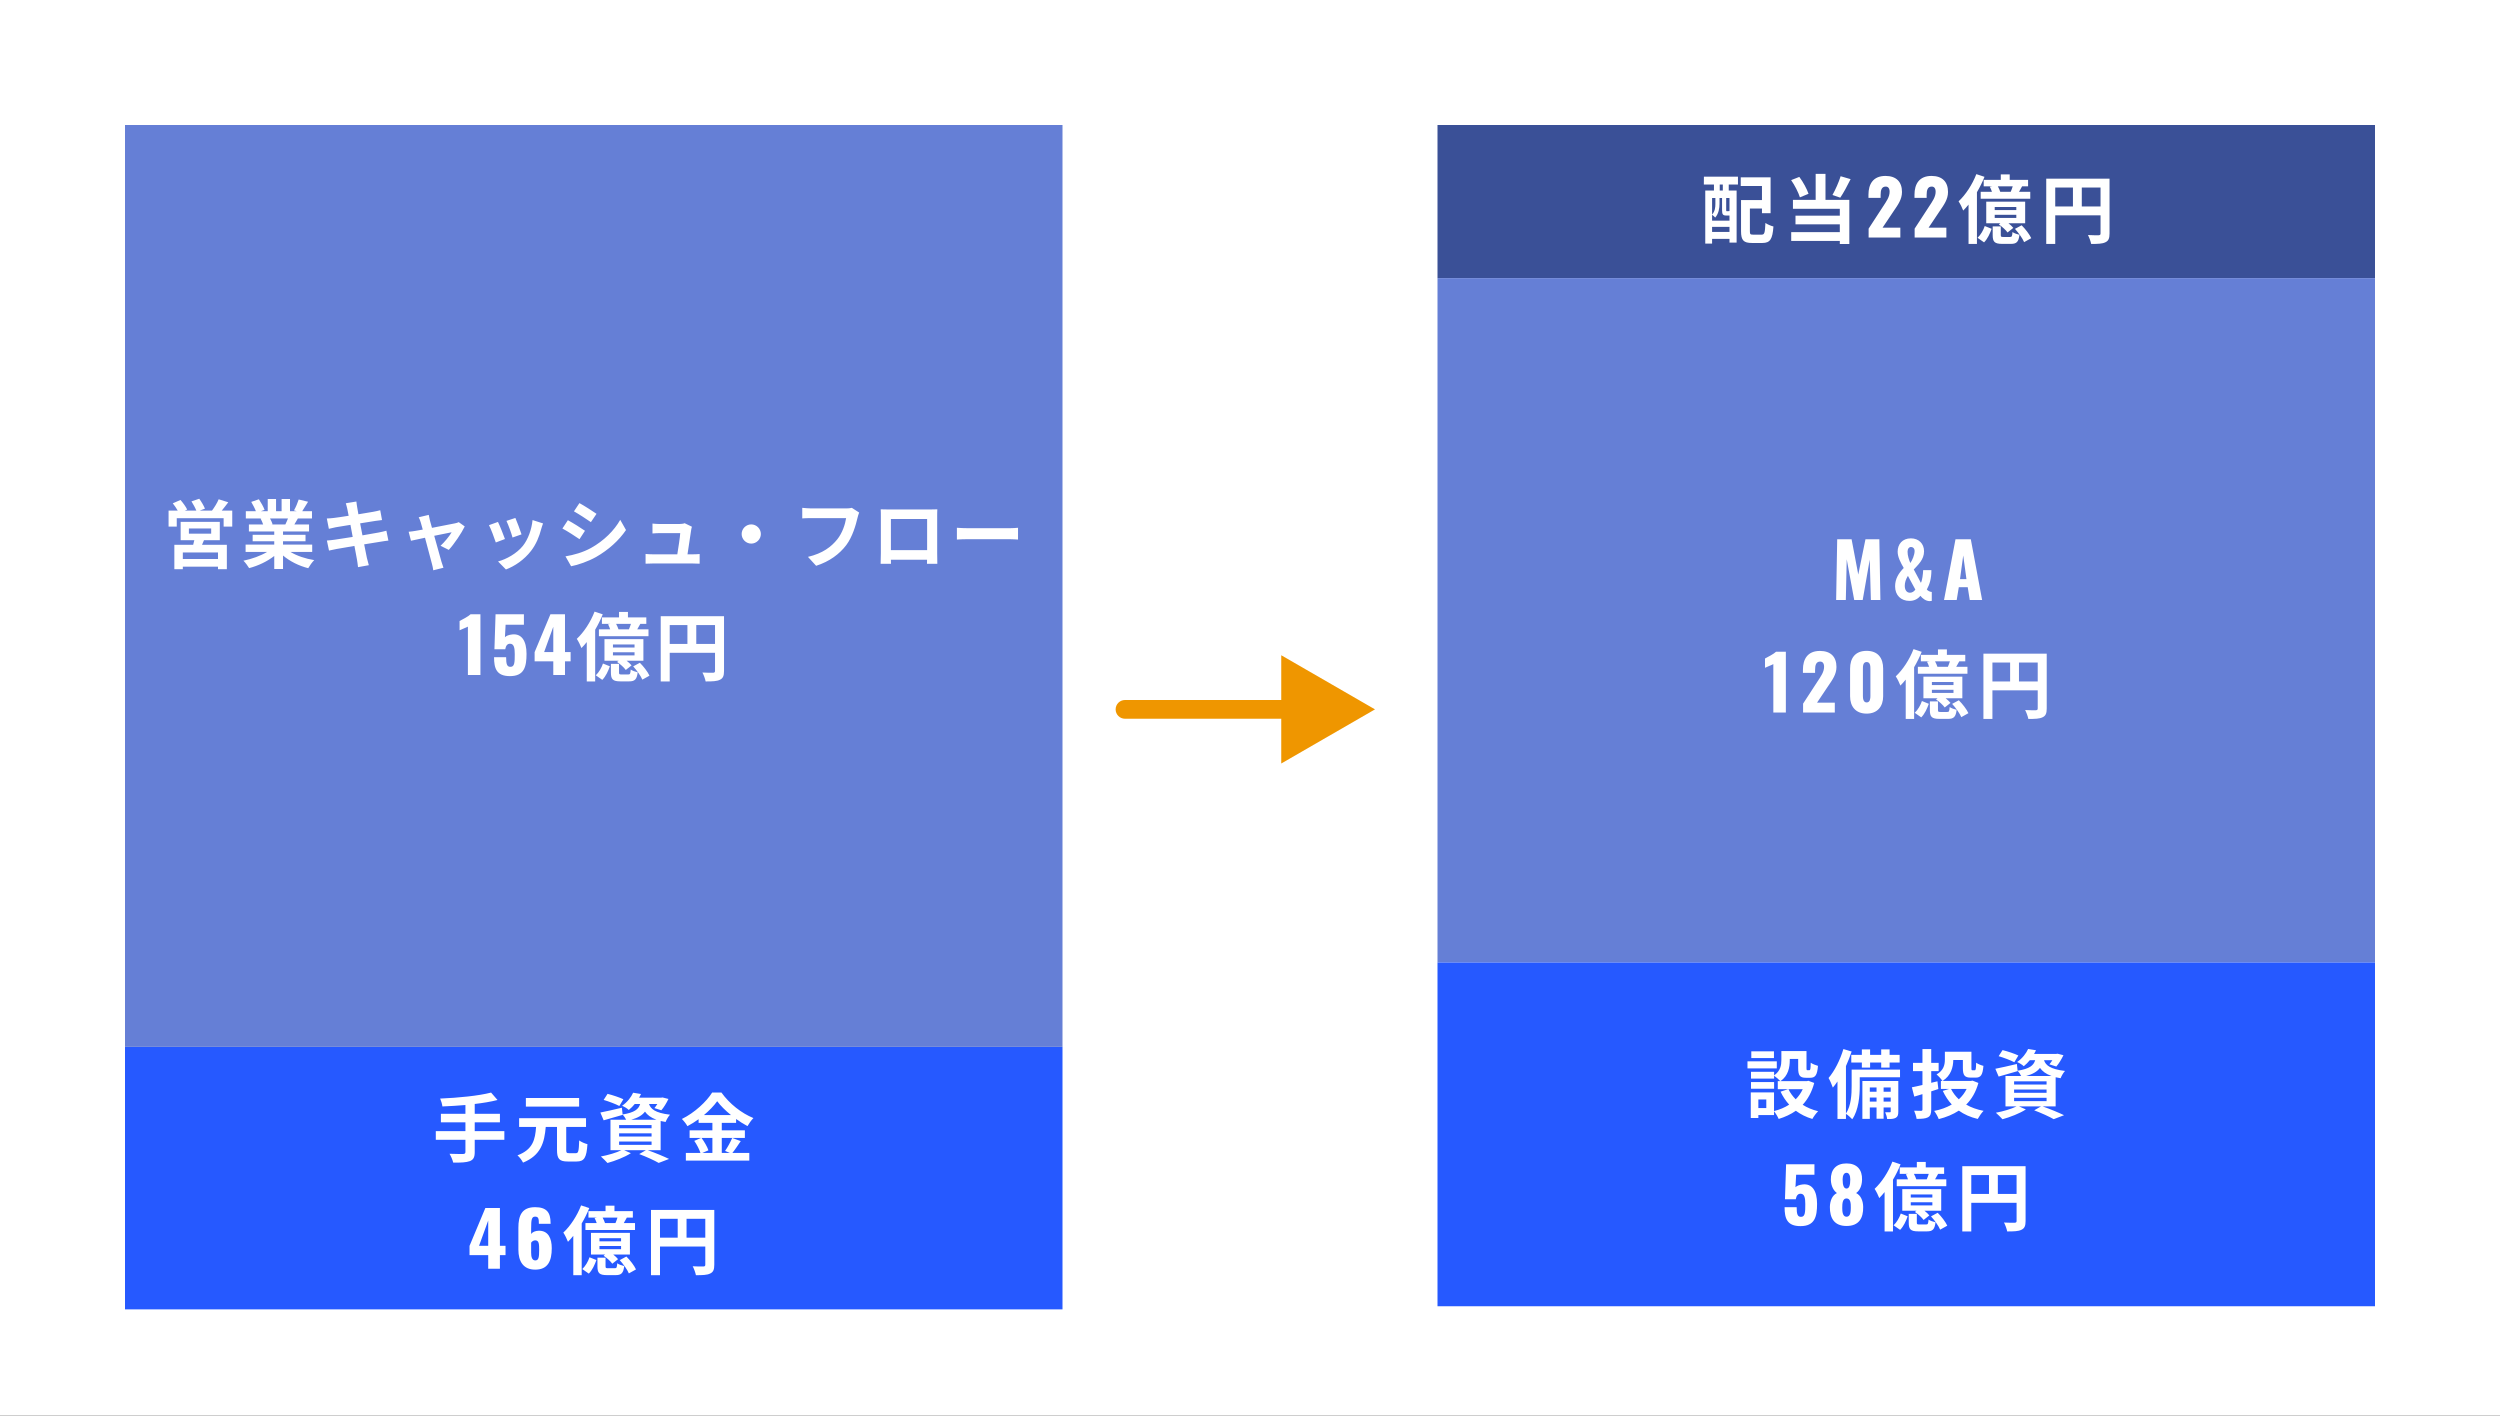 <svg width="800" height="453" viewBox="0 0 800 453" fill="none" xmlns="http://www.w3.org/2000/svg">
<rect x="0" y="0" width="800" height="453" fill="#333333" stroke="none"/>
<g clip-path="url(#clip0_3870_11413)">
<rect width="800" height="453" fill="white"/>
<rect x="40" y="335" width="300" height="84" fill="#2659FF"/>
<path d="M161.392 361.96V364.744H151.912V368.656C151.912 370.36 151.48 371.104 150.352 371.56C149.2 371.992 147.472 372.064 145.024 372.04C144.856 371.224 144.304 369.976 143.848 369.208C145.624 369.28 147.64 369.28 148.168 369.28C148.72 369.256 148.936 369.088 148.936 368.608V364.744H139.456V361.96H148.936V359.152H141.088V356.416H148.936V353.608C146.44 353.824 143.92 353.968 141.568 354.064C141.496 353.32 141.136 352.168 140.848 351.544C146.632 351.304 153.208 350.656 157.144 349.624L159.208 352C157.072 352.552 154.552 352.96 151.912 353.272V356.416H159.976V359.152H151.912V361.96H161.392ZM185.32 351.352V354.112H168.28V351.352H185.32ZM182.128 369.016H184.288C185.08 369.016 185.224 368.392 185.344 364.936C185.968 365.44 187.192 365.944 187.984 366.136C187.696 370.432 186.976 371.68 184.528 371.68H181.648C178.936 371.68 178.24 370.768 178.24 367.96V360.616H174.64C174.208 365.608 173.104 369.712 167.368 372.04C167.032 371.32 166.24 370.264 165.592 369.712C170.584 367.84 171.256 364.6 171.544 360.616H166.12V357.832H187.528V360.616H181.192V367.96C181.192 368.872 181.336 369.016 182.128 369.016ZM199.48 351.76L198.184 353.92C197.08 353.32 194.824 352.456 193.168 351.976L194.416 350.032C196 350.416 198.28 351.184 199.48 351.76ZM198.112 365.296V366.352H208.504V365.296H198.112ZM198.112 362.656V363.688H208.504V362.656H198.112ZM198.112 360.016V361.048H208.504V360.016H198.112ZM202 358.312H210.064C208.216 357.64 207.112 356.752 206.392 355.72C205.552 356.848 204.208 357.688 202 358.312ZM211.408 368.056H207.256C209.704 368.92 212.464 370.072 214.096 370.864L210.784 372.136C209.416 371.344 206.968 370.216 204.544 369.304L206.704 368.056H199.696L201.88 369.016C199.888 370.312 196.816 371.488 194.392 372.16C193.888 371.608 192.88 370.576 192.28 370.072C194.608 369.64 197.224 368.872 198.88 368.056H195.352V358.312H200.368C200.08 357.736 199.624 357.04 199.24 356.656L199.264 356.752C197.2 357.352 194.968 358 193.168 358.504L192.112 356.008C193.888 355.672 196.456 355.072 199 354.472L199.24 356.632C203.056 356.008 204.328 354.976 204.856 353.272H203.128C202.576 353.944 201.952 354.592 201.208 355.192C200.704 354.688 199.72 354.112 199.072 353.848C200.8 352.648 201.976 351.064 202.6 349.672L205.12 350.08C204.928 350.488 204.736 350.872 204.496 351.256H211.576L212.008 351.184L213.904 351.664C213.28 352.96 212.416 354.4 211.624 355.288L209.416 354.592C209.704 354.232 210.04 353.776 210.352 353.272H207.688C208.192 354.808 209.56 356.128 214.408 356.704C213.88 357.232 213.256 358.336 212.992 359.032C212.416 358.936 211.888 358.84 211.408 358.72V368.056ZM227.968 364.144H224.488C225.4 365.368 226.336 367 226.696 368.104L224.728 368.944H227.968V364.144ZM225.256 356.824H233.92C232.144 355.384 230.56 353.824 229.504 352.384C228.472 353.824 226.984 355.384 225.256 356.824ZM234.304 364.144L237.04 365.152C236.128 366.472 235.192 367.936 234.352 368.944H239.776V371.392H219.472V368.944H224.152C223.792 367.864 223 366.256 222.16 365.08L224.344 364.144H220.672V361.696H227.968V359.32H223.552V358.144C222.424 358.96 221.2 359.728 219.976 360.376C219.616 359.704 218.824 358.672 218.2 358.072C222.28 356.08 226.12 352.48 227.896 349.6H230.848C233.44 353.224 237.304 356.248 241.096 357.784C240.376 358.504 239.728 359.464 239.2 360.352C238 359.728 236.752 358.936 235.552 358.072V359.32H230.968V361.696H238.36V364.144H230.968V368.944H233.584L232.024 368.296C232.816 367.168 233.776 365.416 234.304 364.144ZM156.226 406V401.632H150.25V398.68L155.314 386.56H159.97V398.656H161.77V401.632H159.97V406H156.226ZM153.298 398.656H156.226V390.568L153.298 398.656ZM171.26 406.288C167.444 406.288 165.884 403.6 165.884 399.904V392.872C165.884 389.08 166.916 386.296 171.236 386.296C174.956 386.296 176.18 388.048 176.18 391.288C176.18 391.408 176.204 391.528 176.204 391.624H172.436C172.436 390.064 172.34 389.32 171.26 389.32C170.156 389.32 169.964 390.16 169.964 393.184V394.912C170.348 394.24 171.284 393.88 172.364 393.832C175.436 393.76 176.564 396.256 176.564 399.424C176.564 403.504 175.34 406.288 171.26 406.288ZM171.308 403.336C172.388 403.336 172.532 402.232 172.532 400.048C172.532 398.152 172.508 396.904 171.26 396.904C170.66 396.904 170.156 397.336 169.964 397.672V400.84C169.964 402.16 170.228 403.336 171.308 403.336ZM193.606 391.384H196.942C197.182 390.832 197.422 390.208 197.59 389.632H192.838C193.15 390.208 193.438 390.856 193.606 391.384ZM188.302 387.568H193.774V385.816H196.63V387.568H202.51V389.632H200.59C200.254 390.256 199.918 390.856 199.606 391.384H203.206V393.592H187.342V391.384H190.942C190.774 390.856 190.534 390.256 190.27 389.776L191.038 389.632H188.302V387.568ZM198.742 397.216V396.232H191.83V397.216H198.742ZM198.742 399.736V398.728H191.83V399.736H198.742ZM201.574 394.528V401.44H196.222C196.846 401.944 197.422 402.472 197.782 402.928L195.934 404.392C195.406 403.624 194.182 402.52 193.15 401.824L193.654 401.44H189.118V394.528H201.574ZM185.95 385.72L188.566 386.584C187.918 388.216 187.078 389.92 186.142 391.504V408.064H183.454V395.464C182.902 396.16 182.326 396.808 181.75 397.384C181.51 396.688 180.766 395.152 180.262 394.432C182.494 392.368 184.678 389.056 185.95 385.72ZM188.422 407.56L186.334 406.096C187.342 405.16 188.206 403.672 188.638 402.328L190.846 403.216C190.318 404.704 189.55 406.432 188.422 407.56ZM194.614 405.832H196.726C197.302 405.832 197.422 405.64 197.518 404.248C197.974 404.632 199.054 404.968 199.75 405.136C199.486 407.44 198.79 408.04 197.014 408.04H194.23C191.734 408.04 191.182 407.344 191.182 405.208V402.448H193.774V405.184C193.774 405.76 193.87 405.832 194.614 405.832ZM198.31 403.24L200.446 402.088C201.646 403.288 202.966 404.992 203.518 406.216L201.238 407.488C200.758 406.312 199.486 404.536 198.31 403.24ZM219.694 396.064H225.694V390.016H219.694V396.064ZM211.198 390.016V396.064H216.862V390.016H211.198ZM228.574 387.184V404.728C228.574 406.288 228.238 407.08 227.23 407.536C226.27 408.016 224.83 408.064 222.694 408.064C222.55 407.272 222.07 405.952 221.662 405.208C223.03 405.304 224.59 405.28 225.07 405.28C225.526 405.256 225.694 405.112 225.694 404.704V398.896H211.198V408.064H208.318V387.184H228.574Z" fill="white"/>
<rect x="40" y="40" width="300" height="295" fill="#657FD6"/>
<path d="M69.76 178.872V176.784H58.504V178.872H69.76ZM60.448 169.104V170.784H67.576V169.104H60.448ZM70.336 172.872H65.272C65.08 173.4 64.864 173.88 64.648 174.336H72.592V182.136H69.76V181.344H58.504V182.136H55.792V174.336H61.816C61.936 173.856 62.08 173.352 62.176 172.872H57.808V166.992H70.336V172.872ZM70.96 163.392H74.32V168.504H71.56V165.816H56.56V168.504H53.944V163.392H56.872C56.44 162.624 55.84 161.76 55.288 161.064L57.76 159.984C58.552 160.896 59.488 162.168 59.896 163.056L59.128 163.392H62.824C62.488 162.528 61.84 161.352 61.264 160.44L63.76 159.6C64.456 160.536 65.248 161.904 65.584 162.768L63.904 163.392H67.84C68.608 162.36 69.52 160.92 69.976 159.768L73.048 160.728C72.352 161.64 71.632 162.6 70.96 163.392ZM92.152 165.912H86.416C86.752 166.536 87.064 167.256 87.232 167.76L86.824 167.832H91.312C91.6 167.256 91.888 166.56 92.152 165.912ZM99.904 176.616H92.944C94.984 177.864 97.768 178.8 100.552 179.232C99.904 179.856 99.064 181.056 98.632 181.824C95.68 181.08 92.776 179.64 90.568 177.768V182.088H87.76V177.912C85.528 179.664 82.576 181.056 79.72 181.8C79.312 181.104 78.496 180 77.896 179.424C80.584 178.872 83.416 177.864 85.48 176.616H78.592V174.264H87.76V173.208H80.848V171.144H87.76V170.064H79.648V167.832H84.208C84.016 167.232 83.704 166.512 83.392 165.96L83.68 165.912H78.664V163.584H81.88C81.544 162.672 80.92 161.52 80.392 160.608L82.84 159.768C83.536 160.8 84.328 162.216 84.664 163.152L83.488 163.584H85.672V159.672H88.336V163.584H90.112V159.672H92.8V163.584H94.936L94.072 163.32C94.648 162.336 95.248 160.896 95.584 159.84L98.584 160.56C97.912 161.664 97.264 162.744 96.712 163.584H99.832V165.912H95.32C94.936 166.608 94.552 167.256 94.192 167.832H98.896V170.064H90.568V171.144H97.768V173.208H90.568V174.264H99.904V176.616ZM111.136 162.864C110.992 162.168 110.824 161.616 110.656 161.04L114.04 160.488C114.112 160.968 114.184 161.784 114.304 162.36C114.352 162.696 114.496 163.488 114.688 164.568C116.728 164.232 118.552 163.944 119.416 163.776C120.184 163.632 121.096 163.44 121.672 163.272L122.248 166.416C121.72 166.464 120.76 166.608 120.04 166.704C119.056 166.872 117.232 167.16 115.24 167.472C115.48 168.672 115.72 169.992 115.984 171.312C118.144 170.952 120.112 170.616 121.192 170.4C122.128 170.208 123.016 170.016 123.64 169.824L124.288 172.992C123.64 173.04 122.656 173.208 121.744 173.352C120.592 173.544 118.648 173.856 116.536 174.192C116.92 176.16 117.256 177.768 117.4 178.512C117.568 179.232 117.808 180.096 118.024 180.864L114.568 181.488C114.448 180.6 114.376 179.76 114.232 179.064C114.112 178.368 113.8 176.712 113.416 174.696C110.968 175.104 108.712 175.488 107.68 175.68C106.648 175.872 105.832 176.04 105.28 176.184L104.608 172.968C105.256 172.944 106.336 172.8 107.104 172.704C108.208 172.56 110.44 172.2 112.864 171.816C112.624 170.52 112.36 169.176 112.144 167.952C110.032 168.288 108.184 168.6 107.44 168.72C106.672 168.888 106.048 169.008 105.232 169.224L104.584 165.912C105.352 165.888 106.072 165.84 106.816 165.744C107.656 165.648 109.504 165.384 111.568 165.048C111.376 164.04 111.208 163.248 111.136 162.864ZM137.2 164.76C137.296 165.312 137.44 165.96 137.584 166.584C137.752 167.16 137.968 167.976 138.232 168.912C141.28 168.336 144.64 167.688 145.576 167.472C146.008 167.4 146.464 167.256 146.8 167.088L148.72 168.456C147.712 170.568 145.288 174.168 143.608 175.968L140.968 174.648C142.192 173.544 143.872 171.504 144.52 170.328C143.944 170.424 141.544 170.928 138.952 171.456C139.864 174.768 140.896 178.464 141.256 179.712C141.4 180.12 141.712 181.2 141.904 181.68L138.64 182.496C138.568 181.848 138.4 181.056 138.208 180.384C137.848 179.088 136.864 175.344 136 172.08C133.984 172.512 132.232 172.872 131.512 173.04L130.768 170.16C131.536 170.088 132.184 170.016 132.976 169.872C133.312 169.824 134.176 169.68 135.28 169.464C135.04 168.528 134.824 167.76 134.656 167.232C134.488 166.608 134.248 166.032 133.984 165.528L137.2 164.76ZM164.92 165.744C165.376 166.776 166.552 169.896 166.888 171L164.008 172.008C163.72 170.832 162.664 167.928 162.064 166.68L164.92 165.744ZM173.776 167.496C173.488 168.264 173.344 168.768 173.2 169.248C172.576 171.672 171.568 174.168 169.936 176.28C167.704 179.16 164.704 181.176 161.896 182.232L159.376 179.664C162.016 178.968 165.352 177.144 167.344 174.648C168.976 172.608 170.128 169.416 170.416 166.416L173.776 167.496ZM159.352 167.016C159.952 168.24 161.104 171.144 161.584 172.488L158.656 173.592C158.248 172.296 157.048 169.104 156.472 168.048L159.352 167.016ZM185.416 160.992C187 161.856 189.64 163.56 190.888 164.424L189.088 167.088C187.744 166.152 185.248 164.52 183.664 163.632L185.416 160.992ZM180.952 178.032C183.64 177.576 186.52 176.784 189.136 175.344C193.216 173.064 196.552 169.776 198.472 166.344L200.32 169.608C198.088 172.92 194.704 175.968 190.768 178.224C188.32 179.616 184.888 180.816 182.752 181.2L180.952 178.032ZM181.72 166.464C183.328 167.328 185.968 168.984 187.192 169.848L185.44 172.536C184.072 171.6 181.576 169.968 179.968 169.128L181.72 166.464ZM221.416 168.552C221.296 168.864 221.224 169.32 221.176 169.56C220.984 170.976 220.36 175.104 220 177.384H221.536C222.16 177.384 223.264 177.36 223.888 177.288V180.384C223.408 180.36 222.232 180.312 221.584 180.312H208.96C208.096 180.312 207.496 180.336 206.584 180.384V177.264C207.232 177.336 208.12 177.384 208.96 177.384H216.736C217.072 175.344 217.6 171.936 217.672 170.592H211.192C210.424 170.592 209.488 170.664 208.792 170.712V167.544C209.416 167.616 210.52 167.688 211.168 167.688H217.312C217.816 167.688 218.8 167.592 219.088 167.424L221.416 168.552ZM240.4 167.808C242.08 167.808 243.472 169.2 243.472 170.88C243.472 172.56 242.08 173.952 240.4 173.952C238.72 173.952 237.328 172.56 237.328 170.88C237.328 169.2 238.72 167.808 240.4 167.808ZM274.936 164.016C274.72 164.496 274.528 165.192 274.408 165.696C273.856 168.048 272.8 171.768 270.808 174.432C268.624 177.312 265.432 179.688 261.16 181.056L258.544 178.2C263.296 177.072 266.008 174.984 267.952 172.56C269.536 170.568 270.448 167.832 270.76 165.792H259.576C258.496 165.792 257.344 165.84 256.72 165.888V162.504C257.44 162.576 258.808 162.696 259.6 162.696H270.688C271.168 162.696 271.936 162.672 272.584 162.504L274.936 164.016ZM281.824 162.984C282.808 163.008 283.72 163.032 284.368 163.032H297.568C298.168 163.032 299.08 163.032 299.944 162.984C299.896 163.704 299.896 164.592 299.896 165.312V177.072C299.896 178.008 299.944 180.312 299.944 180.408H296.632C296.632 180.36 296.656 179.808 296.656 179.112H285.088C285.112 179.784 285.112 180.336 285.112 180.408H281.8C281.8 180.288 281.872 178.2 281.872 177.048V165.312C281.872 164.64 281.872 163.656 281.824 162.984ZM285.088 166.08V176.04H296.68V166.08H285.088ZM306.208 168.888C307.072 168.96 308.824 169.032 310.072 169.032H322.96C324.088 169.032 325.144 168.936 325.768 168.888V172.656C325.192 172.632 323.968 172.536 322.96 172.536H310.072C308.704 172.536 307.096 172.584 306.208 172.656V168.888ZM149.729 216V200.52C149.033 200.904 147.809 201.312 147.065 201.696V198.72C147.761 198.36 149.945 197.232 150.593 196.56H153.737V216H149.729ZM163.186 216.36C158.914 216.36 158.098 213.936 158.098 210.312H161.962C161.962 212.544 162.226 213.456 163.45 213.384C164.674 213.336 164.722 211.872 164.722 209.328C164.722 207.432 164.506 205.992 163.21 205.992C162.394 205.992 161.89 206.544 161.674 207.768H158.218L158.578 196.56H167.65V199.92H161.794L161.578 203.928C161.89 203.496 162.898 203.112 163.93 203.016C166.906 202.704 168.49 205.056 168.49 209.232C168.49 213.384 167.746 216.36 163.186 216.36ZM177.053 216V211.632H171.077V208.68L176.141 196.56H180.797V208.656H182.597V211.632H180.797V216H177.053ZM174.125 208.656H177.053V200.568L174.125 208.656ZM197.918 201.384H201.254C201.494 200.832 201.734 200.208 201.902 199.632H197.15C197.462 200.208 197.75 200.856 197.918 201.384ZM192.614 197.568H198.086V195.816H200.942V197.568H206.822V199.632H204.902C204.566 200.256 204.23 200.856 203.918 201.384H207.518V203.592H191.654V201.384H195.254C195.086 200.856 194.846 200.256 194.582 199.776L195.35 199.632H192.614V197.568ZM203.054 207.216V206.232H196.142V207.216H203.054ZM203.054 209.736V208.728H196.142V209.736H203.054ZM205.886 204.528V211.44H200.534C201.158 211.944 201.734 212.472 202.094 212.928L200.246 214.392C199.718 213.624 198.494 212.52 197.462 211.824L197.966 211.44H193.43V204.528H205.886ZM190.262 195.72L192.878 196.584C192.23 198.216 191.39 199.92 190.454 201.504V218.064H187.766V205.464C187.214 206.16 186.638 206.808 186.062 207.384C185.822 206.688 185.078 205.152 184.574 204.432C186.806 202.368 188.99 199.056 190.262 195.72ZM192.734 217.56L190.646 216.096C191.654 215.16 192.518 213.672 192.95 212.328L195.158 213.216C194.63 214.704 193.862 216.432 192.734 217.56ZM198.926 215.832H201.038C201.614 215.832 201.734 215.64 201.83 214.248C202.286 214.632 203.366 214.968 204.062 215.136C203.798 217.44 203.102 218.04 201.326 218.04H198.542C196.046 218.04 195.494 217.344 195.494 215.208V212.448H198.086V215.184C198.086 215.76 198.182 215.832 198.926 215.832ZM202.622 213.24L204.758 212.088C205.958 213.288 207.278 214.992 207.83 216.216L205.55 217.488C205.07 216.312 203.798 214.536 202.622 213.24ZM222.806 206.064H228.806V200.016H222.806V206.064ZM214.31 200.016V206.064H219.974V200.016H214.31ZM231.686 197.184V214.728C231.686 216.288 231.35 217.08 230.342 217.536C229.382 218.016 227.942 218.064 225.806 218.064C225.662 217.272 225.182 215.952 224.774 215.208C226.142 215.304 227.702 215.28 228.182 215.28C228.638 215.256 228.806 215.112 228.806 214.704V208.896H214.31V218.064H211.43V197.184H231.686Z" fill="white"/>
<rect x="460" y="40" width="300" height="49" fill="#3A5097"/>
<rect x="460" y="89" width="300" height="219" fill="#657FD6"/>
<rect x="460" y="308" width="300" height="110" fill="#2659FF"/>
<path d="M360 224C358.343 224 357 225.343 357 227C357 228.657 358.343 230 360 230V224ZM440 227L410 209.679V244.321L440 227ZM360 230H413V224H360V230Z" fill="#EF9600"/>
<path d="M567.664 336.416V338.576H560.416V336.416H567.664ZM568.576 339.632V341.888H559.192V339.632H568.576ZM567.712 346.256V348.392H560.32V346.256H567.712ZM576.88 348.536H572.296C572.872 349.736 573.664 350.816 574.624 351.776C575.56 350.84 576.304 349.76 576.88 348.536ZM565.216 354.584V351.824H562.672V354.584H565.216ZM578.68 345.848L580.552 346.544C579.784 349.448 578.512 351.728 576.856 353.528C578.272 354.44 579.952 355.136 581.8 355.592C581.176 356.192 580.36 357.32 579.952 358.064C577.936 357.464 576.184 356.576 574.672 355.448C573.064 356.576 571.216 357.44 569.176 358.064C568.888 357.368 568.216 356.24 567.688 355.592V356.816H562.672V357.752H560.248V349.568H567.688V355.544C569.488 355.088 571.12 354.416 572.536 353.48C571.432 352.28 570.52 350.888 569.776 349.328L572.224 348.536H568.888V345.968H569.704C569.296 345.488 568.288 344.624 567.712 344.24V345.152H560.32V342.968H567.712V344.12C569.776 342.704 570.04 340.808 570.04 339.2V336.344H578.08V341.72C578.08 342.392 578.128 342.464 578.392 342.464H578.992C579.304 342.464 579.4 342.152 579.424 340.064C579.952 340.472 581.056 340.88 581.752 341.072C581.512 344.048 580.888 344.888 579.28 344.888H577.888C575.968 344.888 575.416 344.144 575.416 341.768V338.864H572.728V339.272C572.728 341.528 572.248 344.264 569.752 345.968H578.2L578.68 345.848ZM592.408 337.568H595.792V335.816H598.432V337.568H601.984V335.816H604.672V337.568H607.888V340.016H604.672V341.624H601.984V340.016H598.432V341.624H595.792V340.016H592.408V337.568ZM602.752 352.52H605.032V351.2H602.752V352.52ZM598.336 352.52H600.496V351.2H598.336V352.52ZM600.496 347.984H598.336V349.352H600.496V347.984ZM605.032 347.984H602.752V349.352H605.032V347.984ZM607.456 345.92V355.664C607.456 356.744 607.312 357.32 606.64 357.704C605.992 358.064 605.128 358.112 603.88 358.088C603.832 357.44 603.544 356.552 603.256 355.928C603.928 355.952 604.528 355.952 604.768 355.928C604.984 355.928 605.032 355.88 605.032 355.64V354.392H602.752V357.992H600.496V354.392H598.336V358.04H595.96V345.92H607.456ZM608.008 342.272V344.72H595.12V347.552C595.12 350.672 594.76 355.256 592.72 358.16C592.312 357.68 591.256 356.768 590.704 356.432V358.064H587.992V346.064C587.512 346.784 587.008 347.456 586.504 348.032C586.288 347.36 585.592 345.704 585.136 344.96C587.056 342.728 588.832 339.224 589.888 335.696L592.528 336.488C592.024 338.024 591.4 339.608 590.704 341.144V356.336C592.384 353.768 592.528 350.144 592.528 347.504V342.272H608.008ZM620.272 348.488L617.992 349.232V354.992C617.992 356.408 617.728 357.104 616.96 357.536C616.144 357.968 614.992 358.04 613.312 358.04C613.216 357.32 612.856 356.168 612.52 355.424C613.432 355.472 614.44 355.472 614.752 355.472C615.064 355.448 615.184 355.352 615.184 355.016V350.12C614.272 350.408 613.384 350.672 612.568 350.912L611.8 347.936C612.736 347.768 613.888 347.504 615.184 347.192V342.752H612.16V340.112H615.184V335.696H617.992V340.112H620.368V342.752H617.992V346.496L619.984 346.016L620.272 348.488ZM629.32 348.464H624.328C624.952 349.712 625.792 350.816 626.824 351.776C627.856 350.84 628.696 349.736 629.32 348.464ZM631.216 345.8L633.088 346.544C632.272 349.448 630.952 351.728 629.176 353.48C630.76 354.392 632.632 355.064 634.744 355.472C634.096 356.096 633.304 357.296 632.872 358.064C630.52 357.512 628.504 356.6 626.824 355.4C624.952 356.624 622.792 357.512 620.392 358.112C620.104 357.344 619.456 356.144 618.928 355.496C621.016 355.088 622.936 354.416 624.568 353.432C623.416 352.208 622.48 350.744 621.688 349.088L623.704 348.464H621.088V345.896H621.568C621.232 345.32 620.224 344.24 619.696 343.832C622.072 342.464 622.36 340.592 622.36 339.008V336.56H630.856V341.768C630.856 342.416 630.928 342.488 631.216 342.488H631.888C632.248 342.488 632.32 342.152 632.368 340.064C632.896 340.472 633.976 340.904 634.696 341.072C634.456 344.024 633.856 344.84 632.2 344.84H630.688C628.72 344.84 628.12 344.144 628.12 341.792V339.2H625.048C625.024 341.456 624.352 344.168 621.64 345.896H630.688L631.216 345.8ZM645.88 337.76L644.584 339.92C643.48 339.32 641.224 338.456 639.568 337.976L640.816 336.032C642.4 336.416 644.68 337.184 645.88 337.76ZM644.512 351.296V352.352H654.904V351.296H644.512ZM644.512 348.656V349.688H654.904V348.656H644.512ZM644.512 346.016V347.048H654.904V346.016H644.512ZM648.4 344.312H656.464C654.616 343.64 653.512 342.752 652.792 341.72C651.952 342.848 650.608 343.688 648.4 344.312ZM657.808 354.056H653.656C656.104 354.92 658.864 356.072 660.496 356.864L657.184 358.136C655.816 357.344 653.368 356.216 650.944 355.304L653.104 354.056H646.096L648.28 355.016C646.288 356.312 643.216 357.488 640.792 358.16C640.288 357.608 639.28 356.576 638.68 356.072C641.008 355.64 643.624 354.872 645.28 354.056H641.752V344.312H646.768C646.48 343.736 646.024 343.04 645.64 342.656L645.664 342.752C643.6 343.352 641.368 344 639.568 344.504L638.512 342.008C640.288 341.672 642.856 341.072 645.4 340.472L645.64 342.632C649.456 342.008 650.728 340.976 651.256 339.272H649.528C648.976 339.944 648.352 340.592 647.608 341.192C647.104 340.688 646.12 340.112 645.472 339.848C647.2 338.648 648.376 337.064 649 335.672L651.52 336.08C651.328 336.488 651.136 336.872 650.896 337.256H657.976L658.408 337.184L660.304 337.664C659.68 338.96 658.816 340.4 658.024 341.288L655.816 340.592C656.104 340.232 656.44 339.776 656.752 339.272H654.088C654.592 340.808 655.96 342.128 660.808 342.704C660.28 343.232 659.656 344.336 659.392 345.032C658.816 344.936 658.288 344.84 657.808 344.72V354.056ZM576.157 392.36C571.885 392.36 571.069 389.936 571.069 386.312H574.933C574.933 388.544 575.197 389.456 576.421 389.384C577.645 389.336 577.693 387.872 577.693 385.328C577.693 383.432 577.477 381.992 576.181 381.992C575.365 381.992 574.861 382.544 574.645 383.768H571.189L571.549 372.56H580.621V375.92H574.765L574.549 379.928C574.861 379.496 575.869 379.112 576.901 379.016C579.877 378.704 581.461 381.056 581.461 385.232C581.461 389.384 580.717 392.36 576.157 392.36ZM590.888 392.312C586.952 392.312 585.536 389.792 585.56 386.216C585.608 384.272 586.28 382.52 587.816 381.776C586.832 381.056 585.944 379.688 585.872 377.528C585.8 374.264 587.576 372.296 590.888 372.296C594.224 372.296 595.952 374.288 595.856 377.528C595.808 379.712 594.968 381.08 593.96 381.776C595.472 382.52 596.192 384.272 596.216 386.216C596.288 389.792 594.872 392.312 590.888 392.312ZM590.888 380.336C591.704 380.336 592.088 379.352 592.088 377.432C592.088 376.136 591.68 375.296 590.888 375.296C590.072 375.296 589.64 376.136 589.64 377.408C589.64 379.352 590.048 380.336 590.888 380.336ZM590.888 389.36C592.184 389.36 592.256 387.632 592.256 386.528C592.28 385.04 592.184 383.504 590.888 383.504C589.64 383.504 589.52 385.016 589.52 386.528C589.52 387.656 589.616 389.36 590.888 389.36ZM613.219 377.384H616.555C616.795 376.832 617.035 376.208 617.203 375.632H612.451C612.763 376.208 613.051 376.856 613.219 377.384ZM607.915 373.568H613.387V371.816H616.243V373.568H622.123V375.632H620.203C619.867 376.256 619.531 376.856 619.219 377.384H622.819V379.592H606.955V377.384H610.555C610.387 376.856 610.147 376.256 609.883 375.776L610.651 375.632H607.915V373.568ZM618.355 383.216V382.232H611.443V383.216H618.355ZM618.355 385.736V384.728H611.443V385.736H618.355ZM621.187 380.528V387.44H615.835C616.459 387.944 617.035 388.472 617.395 388.928L615.547 390.392C615.019 389.624 613.795 388.52 612.763 387.824L613.267 387.44H608.731V380.528H621.187ZM605.563 371.72L608.179 372.584C607.531 374.216 606.691 375.92 605.755 377.504V394.064H603.067V381.464C602.515 382.16 601.939 382.808 601.363 383.384C601.123 382.688 600.379 381.152 599.875 380.432C602.107 378.368 604.291 375.056 605.563 371.72ZM608.035 393.56L605.947 392.096C606.955 391.16 607.819 389.672 608.251 388.328L610.459 389.216C609.931 390.704 609.163 392.432 608.035 393.56ZM614.227 391.832H616.339C616.915 391.832 617.035 391.64 617.131 390.248C617.587 390.632 618.667 390.968 619.363 391.136C619.099 393.44 618.403 394.04 616.627 394.04H613.843C611.347 394.04 610.795 393.344 610.795 391.208V388.448H613.387V391.184C613.387 391.76 613.483 391.832 614.227 391.832ZM617.923 389.24L620.059 388.088C621.259 389.288 622.579 390.992 623.131 392.216L620.851 393.488C620.371 392.312 619.099 390.536 617.923 389.24ZM639.307 382.064H645.307V376.016H639.307V382.064ZM630.811 376.016V382.064H636.475V376.016H630.811ZM648.187 373.184V390.728C648.187 392.288 647.851 393.08 646.843 393.536C645.883 394.016 644.443 394.064 642.307 394.064C642.163 393.272 641.683 391.952 641.275 391.208C642.643 391.304 644.203 391.28 644.683 391.28C645.139 391.256 645.307 391.112 645.307 390.704V384.896H630.811V394.064H627.931V373.184H648.187Z" fill="white"/>
<path d="M587.566 192L587.902 172.56H592.51L594.646 183.864L596.95 172.56H601.39L601.726 192H598.678L598.318 179.064L596.062 192H593.35L590.95 178.968L590.662 192H587.566ZM611.04 192.288C608.328 192.288 606.432 190.512 606.432 187.632C606.432 185.16 607.584 183.432 609.192 181.752C608.208 180.048 607.248 178.248 607.248 176.544C607.248 174.168 608.736 172.272 611.496 172.272C613.968 172.272 615.696 173.952 615.696 176.4C615.696 179.112 613.776 180.72 612.408 182.232L614.688 186.504C615.12 185.76 615.36 183.72 615.408 182.448H618.048C618.048 185.28 617.472 186.984 616.584 188.64C616.896 189.048 617.544 189.384 618.168 189.432V192.288C617.952 192.312 617.712 192.36 617.496 192.36C616.272 192.36 615.192 191.496 614.52 190.656C613.704 191.688 612.528 192.288 611.04 192.288ZM611.304 180.168C611.976 179.256 612.672 177.504 612.672 176.328C612.672 175.488 612.144 175.032 611.544 175.032C610.872 175.032 610.416 175.632 610.416 176.544C610.416 177.864 610.896 179.184 611.304 180.168ZM611.184 189.672C611.88 189.672 612.48 189.288 612.912 188.664L610.536 184.272C609.84 185.4 609.528 186.408 609.528 187.464C609.528 188.736 610.104 189.672 611.184 189.672ZM622.088 192L625.76 172.56H630.656L634.28 192H630.32L629.672 187.896H626.816L626.144 192H622.088ZM627.2 185.328H629.264L628.232 177.744L627.2 185.328ZM567.466 228V212.52C566.77 212.904 565.546 213.312 564.802 213.696V210.72C565.498 210.36 567.682 209.232 568.33 208.56H571.474V228H567.466ZM576.986 228V225.168L581.642 218.016C582.674 216.432 583.706 215.04 583.706 213.36C583.706 212.256 583.226 211.704 582.458 211.704C581.138 211.704 580.826 212.88 580.826 214.368V215.328H576.938V214.296C576.938 210.864 578.474 208.296 582.386 208.296C585.866 208.296 587.666 210.216 587.666 213.432C587.666 215.784 586.394 217.512 585.002 219.552L581.45 224.856H587.138V228H576.986ZM597.33 228.36C593.826 228.36 592.026 226.104 592.026 222.792V213.984C592.026 210.576 593.682 208.272 597.33 208.272C600.954 208.272 602.61 210.576 602.61 213.984V222.792C602.61 226.056 600.786 228.36 597.33 228.36ZM597.33 224.784C598.458 224.784 598.53 223.44 598.53 222.696V214.08C598.53 213.288 598.53 211.848 597.33 211.848C596.106 211.848 596.13 213.288 596.13 214.08V222.696C596.13 223.44 596.226 224.784 597.33 224.784ZM619.982 213.384H623.318C623.558 212.832 623.798 212.208 623.966 211.632H619.214C619.526 212.208 619.814 212.856 619.982 213.384ZM614.678 209.568H620.15V207.816H623.006V209.568H628.886V211.632H626.966C626.63 212.256 626.294 212.856 625.982 213.384H629.582V215.592H613.718V213.384H617.318C617.15 212.856 616.91 212.256 616.646 211.776L617.414 211.632H614.678V209.568ZM625.118 219.216V218.232H618.206V219.216H625.118ZM625.118 221.736V220.728H618.206V221.736H625.118ZM627.95 216.528V223.44H622.598C623.222 223.944 623.798 224.472 624.158 224.928L622.31 226.392C621.782 225.624 620.558 224.52 619.526 223.824L620.03 223.44H615.494V216.528H627.95ZM612.326 207.72L614.942 208.584C614.294 210.216 613.454 211.92 612.518 213.504V230.064H609.83V217.464C609.278 218.16 608.702 218.808 608.126 219.384C607.886 218.688 607.142 217.152 606.638 216.432C608.87 214.368 611.054 211.056 612.326 207.72ZM614.798 229.56L612.71 228.096C613.718 227.16 614.582 225.672 615.014 224.328L617.222 225.216C616.694 226.704 615.926 228.432 614.798 229.56ZM620.99 227.832H623.102C623.678 227.832 623.798 227.64 623.894 226.248C624.35 226.632 625.43 226.968 626.126 227.136C625.862 229.44 625.166 230.04 623.39 230.04H620.606C618.11 230.04 617.558 229.344 617.558 227.208V224.448H620.15V227.184C620.15 227.76 620.246 227.832 620.99 227.832ZM624.686 225.24L626.822 224.088C628.022 225.288 629.342 226.992 629.894 228.216L627.614 229.488C627.134 228.312 625.862 226.536 624.686 225.24ZM646.07 218.064H652.07V212.016H646.07V218.064ZM637.574 212.016V218.064H643.238V212.016H637.574ZM654.95 209.184V226.728C654.95 228.288 654.614 229.08 653.606 229.536C652.646 230.016 651.206 230.064 649.07 230.064C648.926 229.272 648.446 227.952 648.038 227.208C649.406 227.304 650.966 227.28 651.446 227.28C651.902 227.256 652.07 227.112 652.07 226.704V220.896H637.574V230.064H634.694V209.184H654.95Z" fill="white"/>
<path d="M551.3 60.976V59.056H550.316V60.976H551.3ZM553.436 67.6V63.352H552.38V67.24C552.38 67.552 552.404 67.576 552.572 67.576H553.004C553.22 67.576 553.268 67.576 553.316 67.504C553.34 67.528 553.388 67.576 553.436 67.6ZM547.868 74.224H553.436V72.592H547.868V74.224ZM548.924 63.352H547.868V68.656C548.804 67.624 548.924 66.304 548.924 65.224V63.352ZM553.22 68.968H552.404C551.372 68.968 551.06 68.656 551.06 67.24V63.352H550.244V65.248C550.244 66.592 549.98 68.368 548.876 69.616C548.66 69.376 548.18 68.92 547.868 68.728V70.624H553.436V68.968H553.22ZM545.228 59.056L545.252 56.536H556.148V59.056H553.196V60.976H555.716V77.632H553.436V76.432H547.868V77.944H545.684V60.976H548.468V59.056H545.228ZM561.044 75.088H563.732C564.644 75.088 564.788 74.512 564.932 71.344C565.556 71.8 566.756 72.304 567.5 72.472C567.212 76.528 566.444 77.752 563.972 77.752H560.636C557.972 77.752 557.132 76.936 557.132 73.984V64.024H563.828V59.512H557.036V56.752H566.588V68.224H563.828V66.736H559.964V73.96C559.964 74.968 560.108 75.088 561.044 75.088ZM589.004 56.392L592.196 57.328C591.14 59.464 589.916 61.744 588.884 63.256L586.388 62.392C587.324 60.736 588.428 58.264 589.004 56.392ZM578.732 62.008L575.972 63.16C575.516 61.648 574.34 59.32 573.164 57.64L575.78 56.608C577.028 58.264 578.204 60.472 578.732 62.008ZM584.156 55.648V63.952H591.788V78.088H588.74V77.104H573.188V74.272H588.74V71.776H574.556V69.016H588.74V66.808H573.74V63.952H581.012V55.648H584.156ZM597.956 76V73.168L602.612 66.016C603.644 64.432 604.676 63.04 604.676 61.36C604.676 60.256 604.196 59.704 603.428 59.704C602.108 59.704 601.796 60.88 601.796 62.368V63.328H597.908V62.296C597.908 58.864 599.444 56.296 603.356 56.296C606.836 56.296 608.636 58.216 608.636 61.432C608.636 63.784 607.364 65.512 605.972 67.552L602.42 72.856H608.108V76H597.956ZM612.684 76V73.168L617.34 66.016C618.372 64.432 619.404 63.04 619.404 61.36C619.404 60.256 618.924 59.704 618.156 59.704C616.836 59.704 616.524 60.88 616.524 62.368V63.328H612.636V62.296C612.636 58.864 614.172 56.296 618.084 56.296C621.564 56.296 623.364 58.216 623.364 61.432C623.364 63.784 622.092 65.512 620.7 67.552L617.148 72.856H622.836V76H612.684ZM640.084 61.384H643.42C643.66 60.832 643.9 60.208 644.068 59.632H639.316C639.628 60.208 639.916 60.856 640.084 61.384ZM634.78 57.568H640.252V55.816H643.108V57.568H648.988V59.632H647.068C646.732 60.256 646.396 60.856 646.084 61.384H649.684V63.592H633.82V61.384H637.42C637.252 60.856 637.012 60.256 636.748 59.776L637.516 59.632H634.78V57.568ZM645.22 67.216V66.232H638.308V67.216H645.22ZM645.22 69.736V68.728H638.308V69.736H645.22ZM648.052 64.528V71.44H642.7C643.324 71.944 643.9 72.472 644.26 72.928L642.412 74.392C641.884 73.624 640.66 72.52 639.628 71.824L640.132 71.44H635.596V64.528H648.052ZM632.428 55.72L635.044 56.584C634.396 58.216 633.556 59.92 632.62 61.504V78.064H629.932V65.464C629.38 66.16 628.804 66.808 628.228 67.384C627.988 66.688 627.244 65.152 626.74 64.432C628.972 62.368 631.156 59.056 632.428 55.72ZM634.9 77.56L632.812 76.096C633.82 75.16 634.684 73.672 635.116 72.328L637.324 73.216C636.796 74.704 636.028 76.432 634.9 77.56ZM641.092 75.832H643.204C643.78 75.832 643.9 75.64 643.996 74.248C644.452 74.632 645.532 74.968 646.228 75.136C645.964 77.44 645.268 78.04 643.492 78.04H640.708C638.212 78.04 637.66 77.344 637.66 75.208V72.448H640.252V75.184C640.252 75.76 640.348 75.832 641.092 75.832ZM644.788 73.24L646.924 72.088C648.124 73.288 649.444 74.992 649.996 76.216L647.716 77.488C647.236 76.312 645.964 74.536 644.788 73.24ZM666.172 66.064H672.172V60.016H666.172V66.064ZM657.676 60.016V66.064H663.34V60.016H657.676ZM675.052 57.184V74.728C675.052 76.288 674.716 77.08 673.708 77.536C672.748 78.016 671.308 78.064 669.172 78.064C669.028 77.272 668.548 75.952 668.14 75.208C669.508 75.304 671.068 75.28 671.548 75.28C672.004 75.256 672.172 75.112 672.172 74.704V68.896H657.676V78.064H654.796V57.184H675.052Z" fill="white"/>
</g>
<defs>
<clipPath id="clip0_3870_11413">
<rect width="800" height="453" fill="white"/>
</clipPath>
</defs>
</svg>

